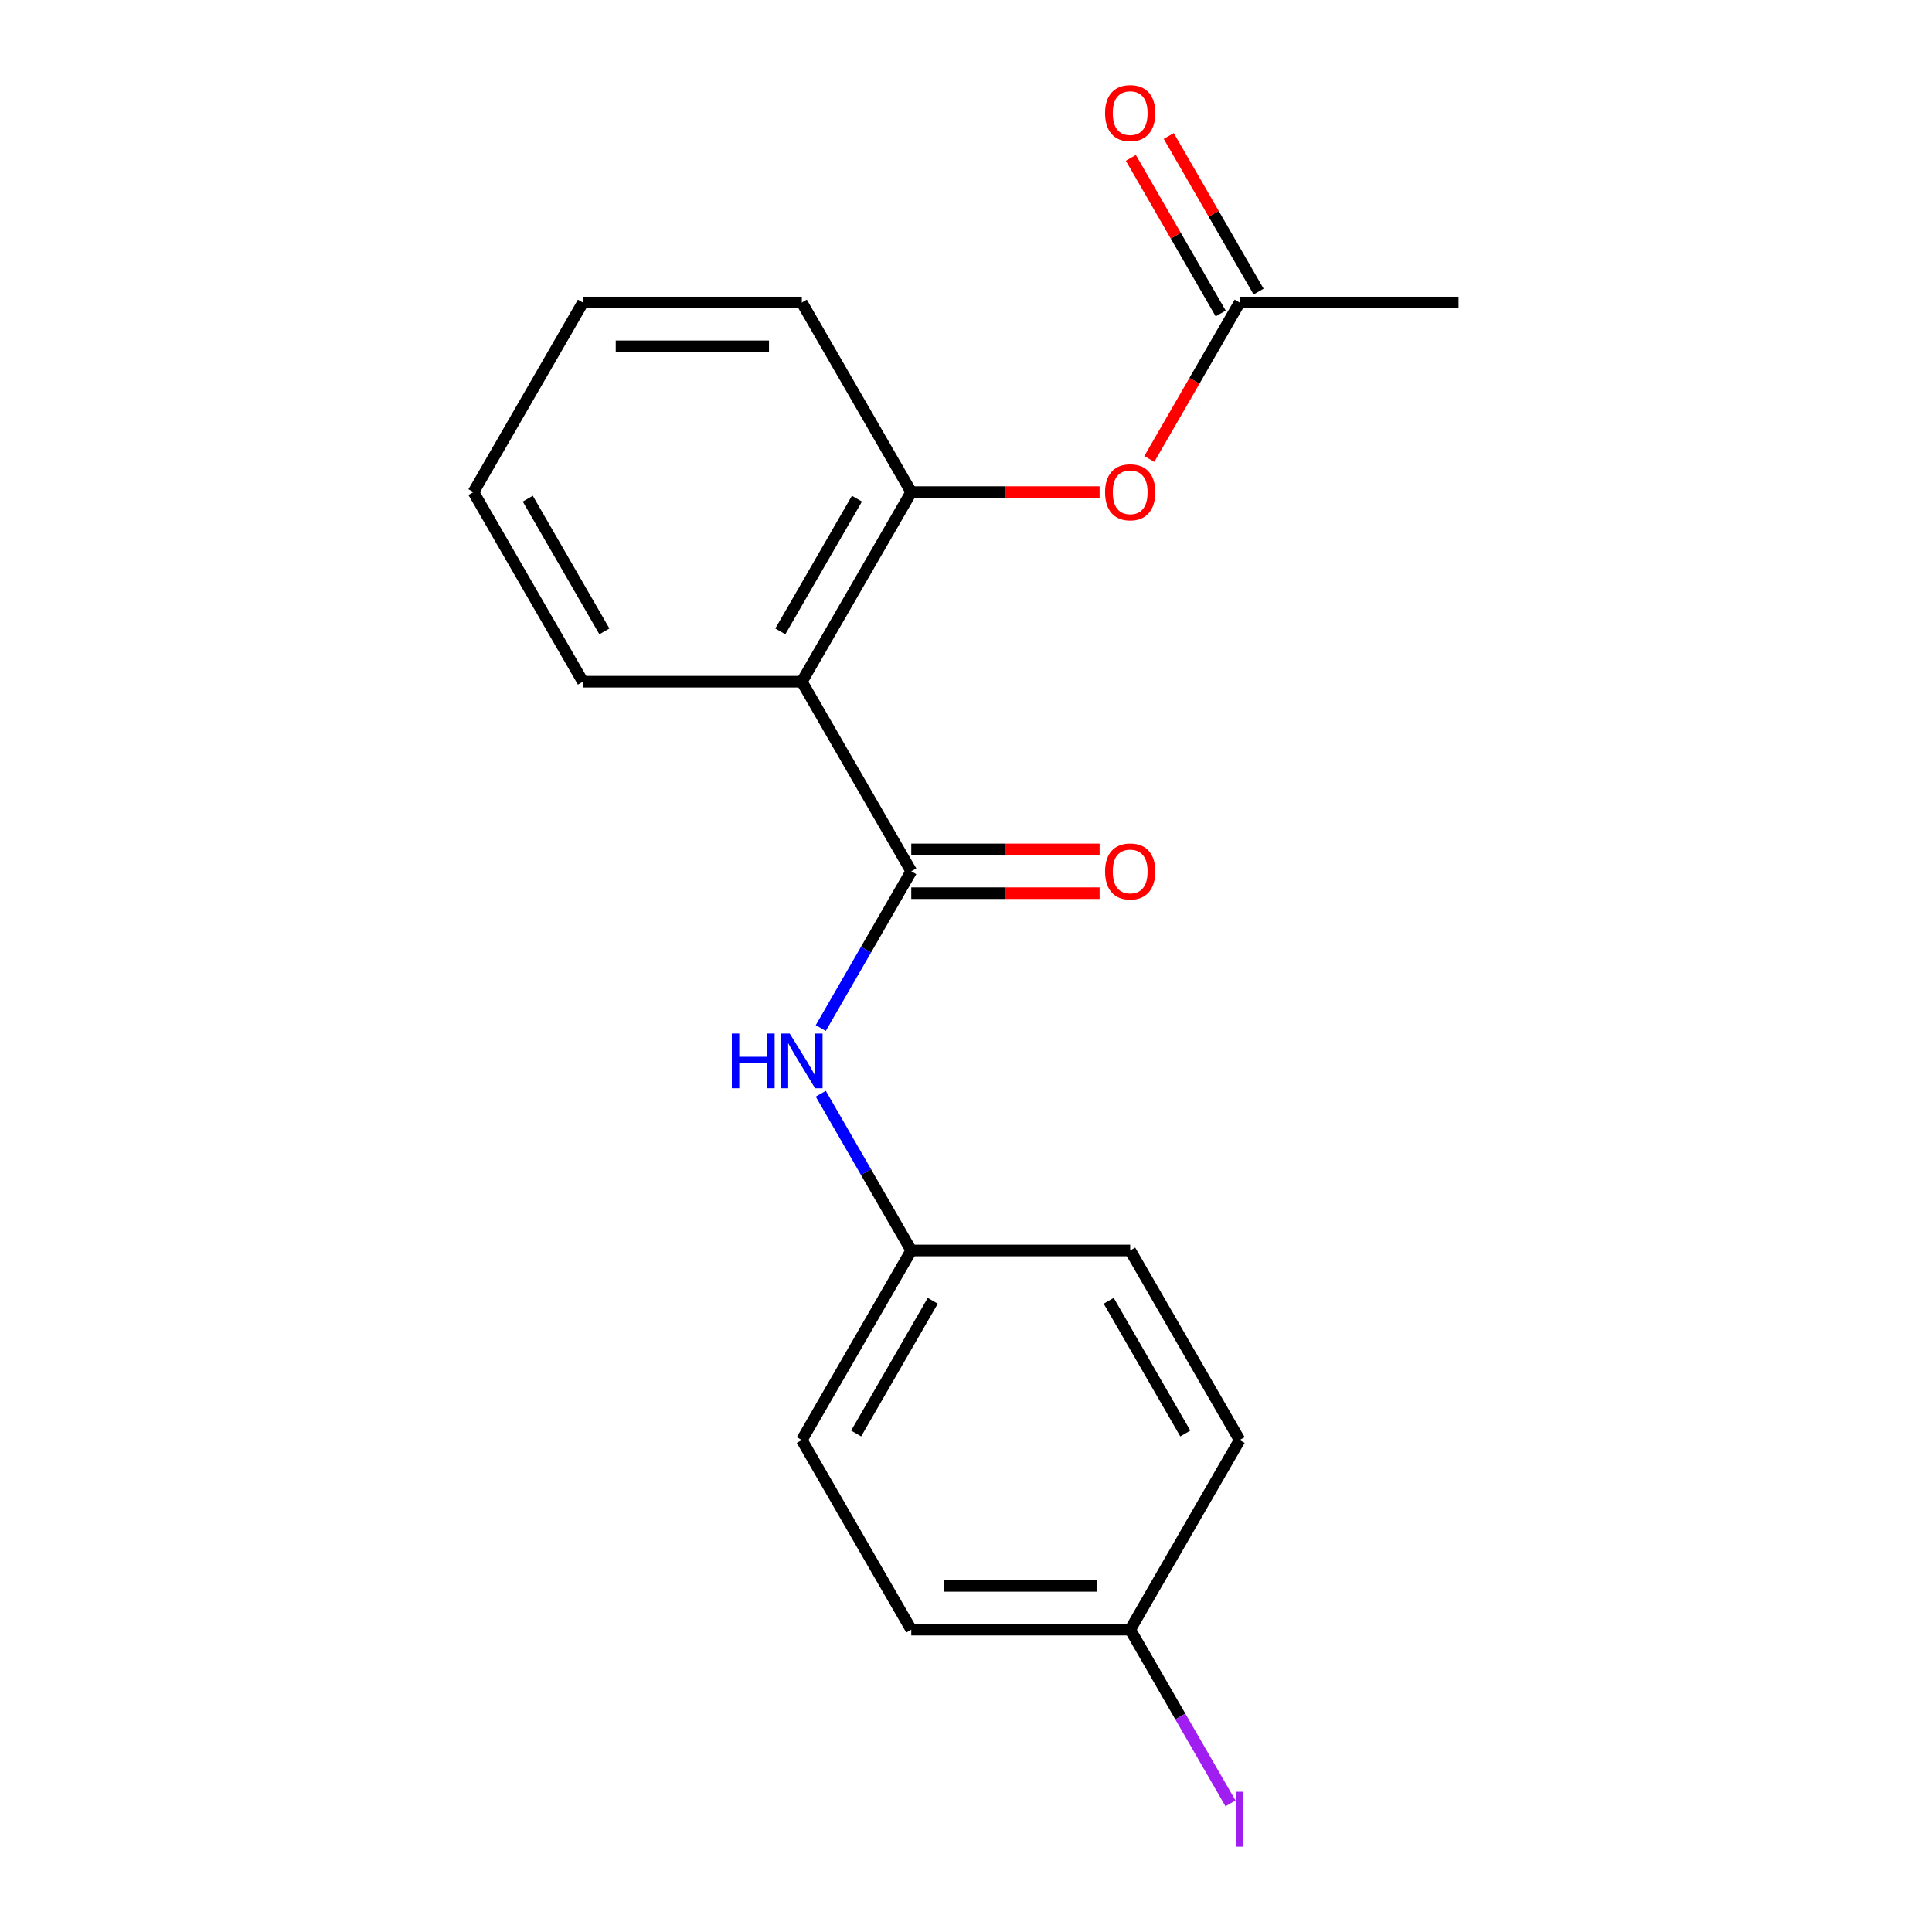 <?xml version='1.0' encoding='iso-8859-1'?>
<svg version='1.1' baseProfile='full'
              xmlns='http://www.w3.org/2000/svg'
                      xmlns:rdkit='http://www.rdkit.org/xml'
                      xmlns:xlink='http://www.w3.org/1999/xlink'
                  xml:space='preserve'
width='1000px' height='1000px' viewBox='0 0 1000 1000'>
<!-- END OF HEADER -->
<rect style='opacity:1.0;fill:#FFFFFF;stroke:none' width='1000' height='1000' x='0' y='0'> </rect>
<path class='bond-0' d='M 471.672,450.981 L 415.017,352.851' style='fill:none;fill-rule:evenodd;stroke:#000000;stroke-width:6px;stroke-linecap:butt;stroke-linejoin:miter;stroke-opacity:1' />
<path class='bond-2' d='M 471.672,450.981 L 448.25,491.549' style='fill:none;fill-rule:evenodd;stroke:#000000;stroke-width:6px;stroke-linecap:butt;stroke-linejoin:miter;stroke-opacity:1' />
<path class='bond-2' d='M 448.25,491.549 L 424.828,532.117' style='fill:none;fill-rule:evenodd;stroke:#0000FF;stroke-width:6px;stroke-linecap:butt;stroke-linejoin:miter;stroke-opacity:1' />
<path class='bond-5' d='M 471.672,462.312 L 520.411,462.312' style='fill:none;fill-rule:evenodd;stroke:#000000;stroke-width:6px;stroke-linecap:butt;stroke-linejoin:miter;stroke-opacity:1' />
<path class='bond-5' d='M 520.411,462.312 L 569.15,462.312' style='fill:none;fill-rule:evenodd;stroke:#FF0000;stroke-width:6px;stroke-linecap:butt;stroke-linejoin:miter;stroke-opacity:1' />
<path class='bond-5' d='M 471.672,439.65 L 520.411,439.65' style='fill:none;fill-rule:evenodd;stroke:#000000;stroke-width:6px;stroke-linecap:butt;stroke-linejoin:miter;stroke-opacity:1' />
<path class='bond-5' d='M 520.411,439.65 L 569.15,439.65' style='fill:none;fill-rule:evenodd;stroke:#FF0000;stroke-width:6px;stroke-linecap:butt;stroke-linejoin:miter;stroke-opacity:1' />
<path class='bond-1' d='M 415.017,352.851 L 471.672,254.722' style='fill:none;fill-rule:evenodd;stroke:#000000;stroke-width:6px;stroke-linecap:butt;stroke-linejoin:miter;stroke-opacity:1' />
<path class='bond-1' d='M 403.89,326.801 L 443.548,258.11' style='fill:none;fill-rule:evenodd;stroke:#000000;stroke-width:6px;stroke-linecap:butt;stroke-linejoin:miter;stroke-opacity:1' />
<path class='bond-10' d='M 415.017,352.851 L 301.707,352.851' style='fill:none;fill-rule:evenodd;stroke:#000000;stroke-width:6px;stroke-linecap:butt;stroke-linejoin:miter;stroke-opacity:1' />
<path class='bond-3' d='M 471.672,254.722 L 520.411,254.722' style='fill:none;fill-rule:evenodd;stroke:#000000;stroke-width:6px;stroke-linecap:butt;stroke-linejoin:miter;stroke-opacity:1' />
<path class='bond-3' d='M 520.411,254.722 L 569.15,254.722' style='fill:none;fill-rule:evenodd;stroke:#FF0000;stroke-width:6px;stroke-linecap:butt;stroke-linejoin:miter;stroke-opacity:1' />
<path class='bond-15' d='M 471.672,254.722 L 415.017,156.592' style='fill:none;fill-rule:evenodd;stroke:#000000;stroke-width:6px;stroke-linecap:butt;stroke-linejoin:miter;stroke-opacity:1' />
<path class='bond-7' d='M 424.828,566.103 L 448.25,606.671' style='fill:none;fill-rule:evenodd;stroke:#0000FF;stroke-width:6px;stroke-linecap:butt;stroke-linejoin:miter;stroke-opacity:1' />
<path class='bond-7' d='M 448.25,606.671 L 471.672,647.24' style='fill:none;fill-rule:evenodd;stroke:#000000;stroke-width:6px;stroke-linecap:butt;stroke-linejoin:miter;stroke-opacity:1' />
<path class='bond-4' d='M 594.886,237.569 L 618.262,197.08' style='fill:none;fill-rule:evenodd;stroke:#FF0000;stroke-width:6px;stroke-linecap:butt;stroke-linejoin:miter;stroke-opacity:1' />
<path class='bond-4' d='M 618.262,197.08 L 641.638,156.592' style='fill:none;fill-rule:evenodd;stroke:#000000;stroke-width:6px;stroke-linecap:butt;stroke-linejoin:miter;stroke-opacity:1' />
<path class='bond-6' d='M 651.451,150.926 L 628.202,110.658' style='fill:none;fill-rule:evenodd;stroke:#000000;stroke-width:6px;stroke-linecap:butt;stroke-linejoin:miter;stroke-opacity:1' />
<path class='bond-6' d='M 628.202,110.658 L 604.953,70.39' style='fill:none;fill-rule:evenodd;stroke:#FF0000;stroke-width:6px;stroke-linecap:butt;stroke-linejoin:miter;stroke-opacity:1' />
<path class='bond-6' d='M 631.825,162.257 L 608.576,121.989' style='fill:none;fill-rule:evenodd;stroke:#000000;stroke-width:6px;stroke-linecap:butt;stroke-linejoin:miter;stroke-opacity:1' />
<path class='bond-6' d='M 608.576,121.989 L 585.327,81.721' style='fill:none;fill-rule:evenodd;stroke:#FF0000;stroke-width:6px;stroke-linecap:butt;stroke-linejoin:miter;stroke-opacity:1' />
<path class='bond-16' d='M 641.638,156.592 L 754.948,156.592' style='fill:none;fill-rule:evenodd;stroke:#000000;stroke-width:6px;stroke-linecap:butt;stroke-linejoin:miter;stroke-opacity:1' />
<path class='bond-11' d='M 471.672,647.24 L 584.983,647.24' style='fill:none;fill-rule:evenodd;stroke:#000000;stroke-width:6px;stroke-linecap:butt;stroke-linejoin:miter;stroke-opacity:1' />
<path class='bond-12' d='M 471.672,647.24 L 415.017,745.369' style='fill:none;fill-rule:evenodd;stroke:#000000;stroke-width:6px;stroke-linecap:butt;stroke-linejoin:miter;stroke-opacity:1' />
<path class='bond-12' d='M 482.8,673.29 L 443.141,741.981' style='fill:none;fill-rule:evenodd;stroke:#000000;stroke-width:6px;stroke-linecap:butt;stroke-linejoin:miter;stroke-opacity:1' />
<path class='bond-8' d='M 584.983,843.499 L 471.672,843.499' style='fill:none;fill-rule:evenodd;stroke:#000000;stroke-width:6px;stroke-linecap:butt;stroke-linejoin:miter;stroke-opacity:1' />
<path class='bond-8' d='M 567.986,820.837 L 488.669,820.837' style='fill:none;fill-rule:evenodd;stroke:#000000;stroke-width:6px;stroke-linecap:butt;stroke-linejoin:miter;stroke-opacity:1' />
<path class='bond-9' d='M 584.983,843.499 L 610.944,888.465' style='fill:none;fill-rule:evenodd;stroke:#000000;stroke-width:6px;stroke-linecap:butt;stroke-linejoin:miter;stroke-opacity:1' />
<path class='bond-9' d='M 610.944,888.465 L 636.905,933.431' style='fill:none;fill-rule:evenodd;stroke:#A01EEF;stroke-width:6px;stroke-linecap:butt;stroke-linejoin:miter;stroke-opacity:1' />
<path class='bond-19' d='M 584.983,843.499 L 641.638,745.369' style='fill:none;fill-rule:evenodd;stroke:#000000;stroke-width:6px;stroke-linecap:butt;stroke-linejoin:miter;stroke-opacity:1' />
<path class='bond-17' d='M 301.707,352.851 L 245.052,254.722' style='fill:none;fill-rule:evenodd;stroke:#000000;stroke-width:6px;stroke-linecap:butt;stroke-linejoin:miter;stroke-opacity:1' />
<path class='bond-17' d='M 312.835,326.801 L 273.176,258.11' style='fill:none;fill-rule:evenodd;stroke:#000000;stroke-width:6px;stroke-linecap:butt;stroke-linejoin:miter;stroke-opacity:1' />
<path class='bond-13' d='M 584.983,647.24 L 641.638,745.369' style='fill:none;fill-rule:evenodd;stroke:#000000;stroke-width:6px;stroke-linecap:butt;stroke-linejoin:miter;stroke-opacity:1' />
<path class='bond-13' d='M 573.855,673.29 L 613.514,741.981' style='fill:none;fill-rule:evenodd;stroke:#000000;stroke-width:6px;stroke-linecap:butt;stroke-linejoin:miter;stroke-opacity:1' />
<path class='bond-14' d='M 415.017,745.369 L 471.672,843.499' style='fill:none;fill-rule:evenodd;stroke:#000000;stroke-width:6px;stroke-linecap:butt;stroke-linejoin:miter;stroke-opacity:1' />
<path class='bond-20' d='M 415.017,156.592 L 301.707,156.592' style='fill:none;fill-rule:evenodd;stroke:#000000;stroke-width:6px;stroke-linecap:butt;stroke-linejoin:miter;stroke-opacity:1' />
<path class='bond-20' d='M 398.021,179.254 L 318.704,179.254' style='fill:none;fill-rule:evenodd;stroke:#000000;stroke-width:6px;stroke-linecap:butt;stroke-linejoin:miter;stroke-opacity:1' />
<path class='bond-18' d='M 245.052,254.722 L 301.707,156.592' style='fill:none;fill-rule:evenodd;stroke:#000000;stroke-width:6px;stroke-linecap:butt;stroke-linejoin:miter;stroke-opacity:1' />
<path  class='atom-3' d='M 378.797 534.95
L 382.637 534.95
L 382.637 546.99
L 397.117 546.99
L 397.117 534.95
L 400.957 534.95
L 400.957 563.27
L 397.117 563.27
L 397.117 550.19
L 382.637 550.19
L 382.637 563.27
L 378.797 563.27
L 378.797 534.95
' fill='#0000FF'/>
<path  class='atom-3' d='M 408.757 534.95
L 418.037 549.95
Q 418.957 551.43, 420.437 554.11
Q 421.917 556.79, 421.997 556.95
L 421.997 534.95
L 425.757 534.95
L 425.757 563.27
L 421.877 563.27
L 411.917 546.87
Q 410.757 544.95, 409.517 542.75
Q 408.317 540.55, 407.957 539.87
L 407.957 563.27
L 404.277 563.27
L 404.277 534.95
L 408.757 534.95
' fill='#0000FF'/>
<path  class='atom-4' d='M 571.983 254.802
Q 571.983 248.002, 575.343 244.202
Q 578.703 240.402, 584.983 240.402
Q 591.263 240.402, 594.623 244.202
Q 597.983 248.002, 597.983 254.802
Q 597.983 261.682, 594.583 265.602
Q 591.183 269.482, 584.983 269.482
Q 578.743 269.482, 575.343 265.602
Q 571.983 261.722, 571.983 254.802
M 584.983 266.282
Q 589.303 266.282, 591.623 263.402
Q 593.983 260.482, 593.983 254.802
Q 593.983 249.242, 591.623 246.442
Q 589.303 243.602, 584.983 243.602
Q 580.663 243.602, 578.303 246.402
Q 575.983 249.202, 575.983 254.802
Q 575.983 260.522, 578.303 263.402
Q 580.663 266.282, 584.983 266.282
' fill='#FF0000'/>
<path  class='atom-6' d='M 571.983 451.061
Q 571.983 444.261, 575.343 440.461
Q 578.703 436.661, 584.983 436.661
Q 591.263 436.661, 594.623 440.461
Q 597.983 444.261, 597.983 451.061
Q 597.983 457.941, 594.583 461.861
Q 591.183 465.741, 584.983 465.741
Q 578.743 465.741, 575.343 461.861
Q 571.983 457.981, 571.983 451.061
M 584.983 462.541
Q 589.303 462.541, 591.623 459.661
Q 593.983 456.741, 593.983 451.061
Q 593.983 445.501, 591.623 442.701
Q 589.303 439.861, 584.983 439.861
Q 580.663 439.861, 578.303 442.661
Q 575.983 445.461, 575.983 451.061
Q 575.983 456.781, 578.303 459.661
Q 580.663 462.541, 584.983 462.541
' fill='#FF0000'/>
<path  class='atom-7' d='M 571.983 58.542
Q 571.983 51.742, 575.343 47.942
Q 578.703 44.142, 584.983 44.142
Q 591.263 44.142, 594.623 47.942
Q 597.983 51.742, 597.983 58.542
Q 597.983 65.422, 594.583 69.342
Q 591.183 73.222, 584.983 73.222
Q 578.743 73.222, 575.343 69.342
Q 571.983 65.462, 571.983 58.542
M 584.983 70.022
Q 589.303 70.022, 591.623 67.142
Q 593.983 64.222, 593.983 58.542
Q 593.983 52.982, 591.623 50.182
Q 589.303 47.342, 584.983 47.342
Q 580.663 47.342, 578.303 50.142
Q 575.983 52.942, 575.983 58.542
Q 575.983 64.262, 578.303 67.142
Q 580.663 70.022, 584.983 70.022
' fill='#FF0000'/>
<path  class='atom-10' d='M 639.738 927.408
L 643.538 927.408
L 643.538 955.848
L 639.738 955.848
L 639.738 927.408
' fill='#A01EEF'/>
</svg>
